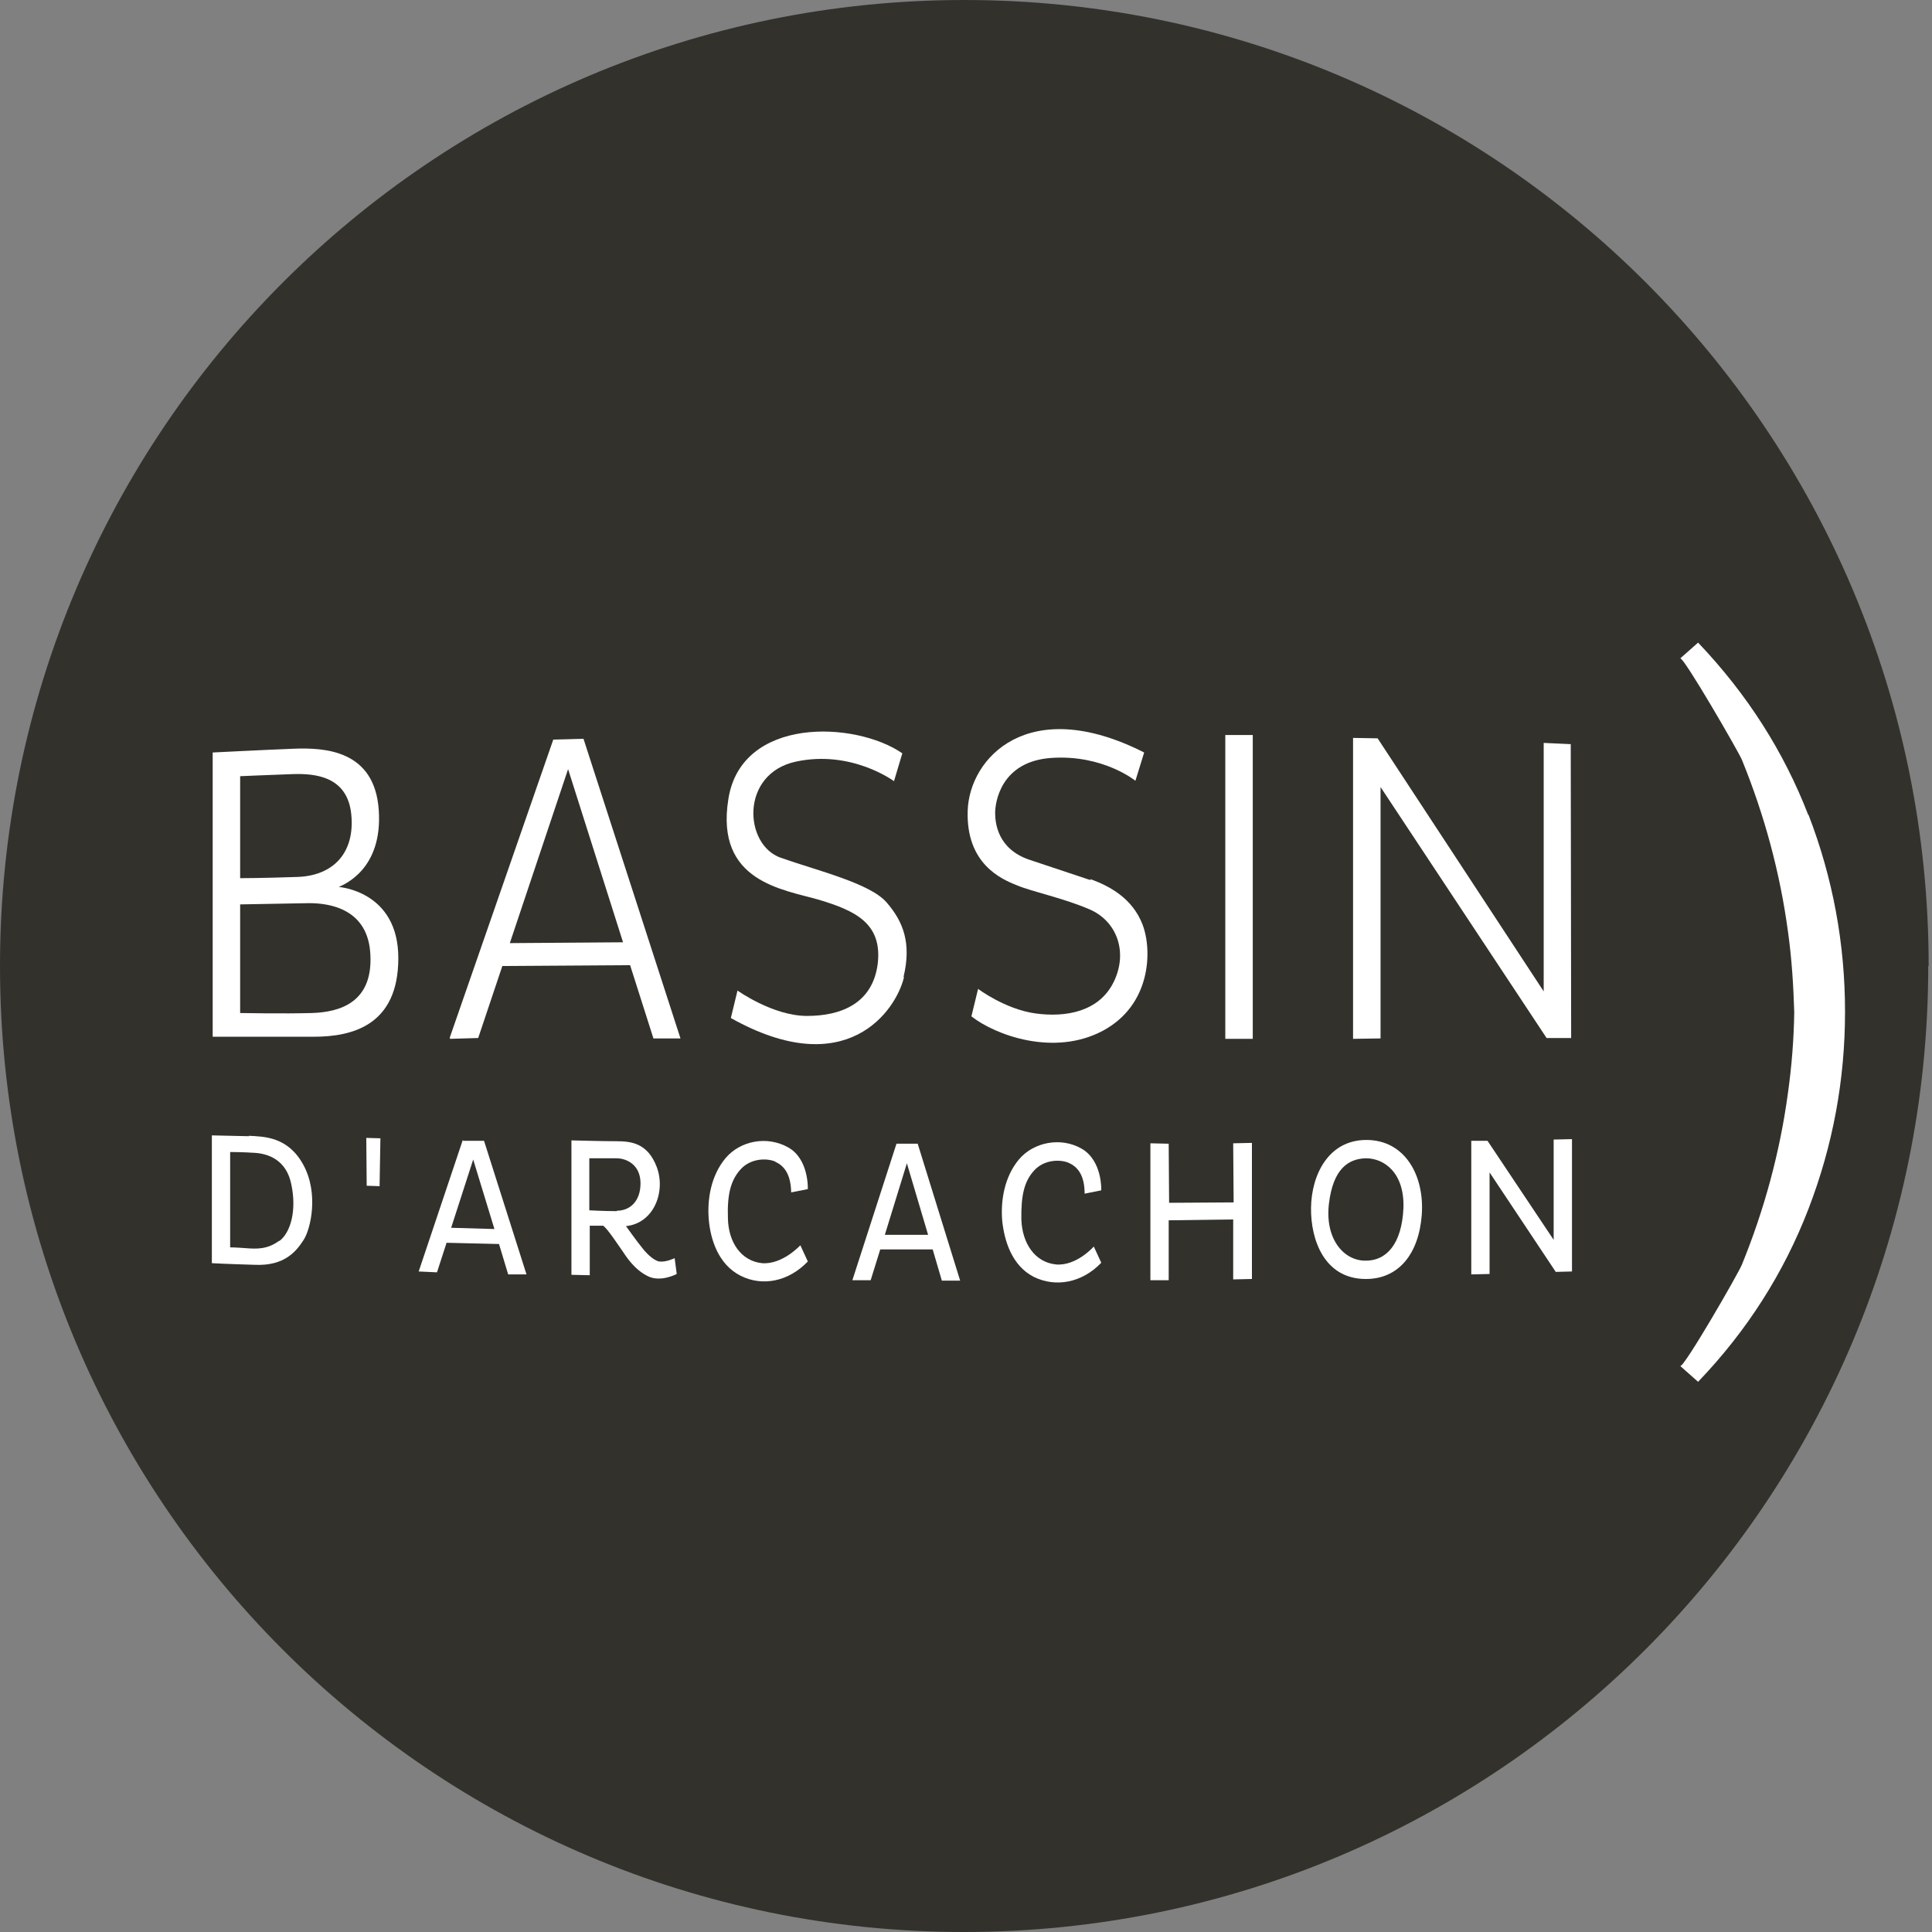 <svg width="70" height="70" viewBox="0 0 70 70" fill="none" xmlns="http://www.w3.org/2000/svg">
<rect x="0" y="0" width="70" height="70" fill="#808080" stroke="none"/>
<path d="M69.864 35C69.864 54.332 54.227 70 34.925 70C15.623 70 0 54.332 0 35C0 15.668 15.638 0 34.94 0C54.242 0 69.879 15.668 69.879 35" fill="#32312C"/>
<path d="M11.295 36.704C10.285 36.734 8.701 36.704 8.701 36.704V32.768C8.701 32.768 10.481 32.738 11.204 32.723C11.928 32.723 13.361 32.919 13.421 34.623C13.497 36.327 12.305 36.674 11.295 36.704ZM8.701 28.123C8.701 28.123 9.742 28.078 10.586 28.048C11.416 28.018 12.592 28.123 12.728 29.511C12.863 30.898 12.079 31.727 10.782 31.773C9.485 31.818 8.701 31.818 8.701 31.818V28.123ZM12.245 32.15C12.441 32.059 13.874 31.516 13.723 29.345C13.572 27.173 11.762 27.083 10.632 27.128C9.501 27.173 7.706 27.264 7.706 27.264V37.563H11.37C12.758 37.563 14.432 37.156 14.432 34.713C14.432 32.27 12.26 32.135 12.26 32.135" fill="white"/>
<path d="M18.472 34.171L20.583 27.867L22.574 34.141L18.472 34.171ZM20.041 26.812L16.301 37.579V37.639L17.326 37.609L18.201 35L22.83 34.97L23.675 37.624H24.655L21.141 26.767L20.041 26.797V26.812Z" fill="white"/>
<path d="M32.738 35.392C33.025 34.185 32.738 33.401 32.12 32.693C31.517 31.999 29.617 31.547 28.29 31.079C26.948 30.612 26.812 28.033 28.833 27.596C30.853 27.158 32.391 28.304 32.391 28.304L32.693 27.294C30.989 26.118 26.857 25.952 26.39 28.953C25.907 31.954 28.38 32.225 29.677 32.602C30.974 32.994 31.969 33.447 31.803 34.909C31.622 36.357 30.476 36.809 29.24 36.809C28.003 36.809 26.721 35.889 26.721 35.889L26.48 36.885C30.672 39.237 32.467 36.613 32.753 35.407" fill="white"/>
<path d="M39.524 31.893C38.8 31.652 38.484 31.547 37.308 31.154C36.131 30.762 36.056 29.797 36.056 29.45C36.056 29.104 36.237 27.581 38.107 27.46C39.977 27.339 41.138 28.289 41.138 28.289L41.455 27.264C37.262 25.138 35.121 27.46 35.061 29.375C35 31.29 36.267 31.848 36.84 32.074C37.413 32.316 38.499 32.527 39.479 32.949C40.459 33.371 40.881 34.487 40.354 35.573C39.826 36.658 38.62 36.87 37.519 36.719C36.418 36.568 35.438 35.829 35.438 35.829L35.196 36.824C36.056 37.503 38.182 38.287 39.947 37.352C41.711 36.417 41.756 34.427 41.394 33.492C41.032 32.557 40.218 32.105 39.494 31.848" fill="white"/>
<path d="M45.39 26.631H44.395V37.639H45.39V26.631Z" fill="white"/>
<path d="M50.02 28.516L56.036 37.609H56.926L56.911 26.962L55.931 26.917V35.92L49.914 26.751L49.024 26.736V37.639L50.02 37.624V28.516Z" fill="white"/>
<path d="M10.119 44.952C9.696 45.269 9.304 45.254 8.912 45.224C8.52 45.194 8.339 45.194 8.339 45.194V41.74C8.339 41.74 8.807 41.74 9.244 41.771C9.681 41.801 10.375 41.997 10.556 42.917C10.752 43.837 10.541 44.651 10.119 44.968M9.018 41.167C8.46 41.152 7.676 41.137 7.676 41.137V45.767C7.676 45.767 8.188 45.797 9.244 45.827C10.315 45.872 10.737 45.329 10.993 44.937C11.265 44.53 11.551 43.233 10.993 42.208C10.435 41.182 9.576 41.182 9.018 41.152" fill="white"/>
<path d="M13.286 42.962L13.753 42.977L13.783 41.243L13.271 41.228L13.286 42.962Z" fill="white"/>
<path d="M16.346 44.485L17.145 42.012L17.914 44.53L16.346 44.485ZM16.768 41.303L15.17 46.068L15.833 46.099L16.18 45.028L18.08 45.073L18.412 46.174H19.076L17.537 41.333H16.784L16.768 41.303Z" fill="white"/>
<path d="M22.348 43.882C21.88 43.882 21.352 43.852 21.352 43.852V41.967C21.352 41.967 21.956 41.967 22.333 41.967C22.71 41.967 23.207 42.208 23.207 42.872C23.207 43.535 22.815 43.867 22.348 43.867M23.886 45.707C23.66 45.661 23.403 45.39 23.253 45.194C23.102 45.013 22.68 44.425 22.68 44.425C23.705 44.319 24.127 43.158 23.795 42.283C23.464 41.409 22.86 41.349 22.333 41.349C21.805 41.349 20.704 41.318 20.704 41.318V46.189L21.368 46.204V44.41H21.85C22.001 44.5 22.393 45.103 22.544 45.315C22.695 45.541 22.981 45.993 23.464 46.234C23.931 46.476 24.519 46.159 24.519 46.159L24.444 45.586C24.444 45.586 24.127 45.737 23.901 45.707" fill="white"/>
<path d="M28.078 42.087C28.38 42.223 28.651 42.495 28.666 43.203L29.269 43.083C29.269 43.083 29.314 41.997 28.561 41.575C27.791 41.137 26.811 41.333 26.284 41.967C25.756 42.6 25.62 43.46 25.68 44.183C25.741 44.907 26.027 45.812 26.826 46.219C27.626 46.626 28.576 46.43 29.269 45.706L28.998 45.118C28.998 45.118 28.349 45.827 27.61 45.767C26.857 45.691 26.389 45.013 26.374 44.138C26.344 43.264 26.48 42.751 26.841 42.359C27.203 41.967 27.776 41.952 28.093 42.087" fill="white"/>
<path d="M32.059 44.741L32.858 42.148L33.627 44.741H32.059ZM32.481 41.439L30.883 46.385H31.546L31.893 45.269H33.793L34.125 46.4H34.788L33.25 41.439H32.481Z" fill="white"/>
<path d="M38.257 45.812C37.503 45.737 37.036 45.058 37.006 44.184C36.991 43.309 37.111 42.796 37.473 42.404C37.835 42.012 38.408 41.997 38.725 42.133C39.026 42.269 39.298 42.555 39.298 43.249L39.901 43.128C39.901 43.128 39.946 42.057 39.192 41.62C38.438 41.183 37.443 41.379 36.915 42.012C36.388 42.645 36.252 43.505 36.312 44.229C36.388 44.953 36.659 45.857 37.458 46.265C38.257 46.657 39.207 46.476 39.901 45.752L39.63 45.164C39.63 45.164 38.996 45.888 38.242 45.812" fill="white"/>
<path d="M44.697 43.565L42.359 43.58L42.344 41.439L41.681 41.424V46.385H42.344V44.214L44.681 44.183V46.355L45.36 46.34V41.409L44.681 41.424L44.697 43.565Z" fill="white"/>
<path d="M56.292 41.288V44.922L53.895 41.333H53.307V46.174L53.97 46.159V42.479L56.368 46.083L56.956 46.068V41.273L56.292 41.288Z" fill="white"/>
<path d="M49.447 45.676C48.662 45.661 47.999 44.862 48.15 43.61C48.3 42.359 48.843 41.982 49.492 41.967C50.155 41.967 50.894 42.495 50.849 43.776C50.789 45.073 50.231 45.691 49.462 45.676M49.507 41.303C48.12 41.303 47.516 42.585 47.501 43.761C47.486 44.922 47.984 46.325 49.462 46.34C50.668 46.355 51.407 45.435 51.513 44.018C51.618 42.6 50.909 41.303 49.507 41.303Z" fill="white"/>
<path d="M65.522 29.541C64.632 27.234 63.305 25.153 61.525 23.283L60.877 23.856C60.983 23.766 62.973 27.204 63.109 27.521C63.923 29.511 64.496 31.622 64.783 33.764C64.918 34.729 64.979 35.694 65.009 36.674C64.994 37.654 64.918 38.619 64.783 39.584C64.496 41.726 63.923 43.837 63.109 45.827C62.973 46.159 60.998 49.582 60.877 49.492L61.525 50.065C63.305 48.21 64.632 46.114 65.522 43.807C66.411 41.499 66.849 39.117 66.849 36.659C66.849 34.201 66.411 31.818 65.522 29.511" fill="white"/>
</svg>
